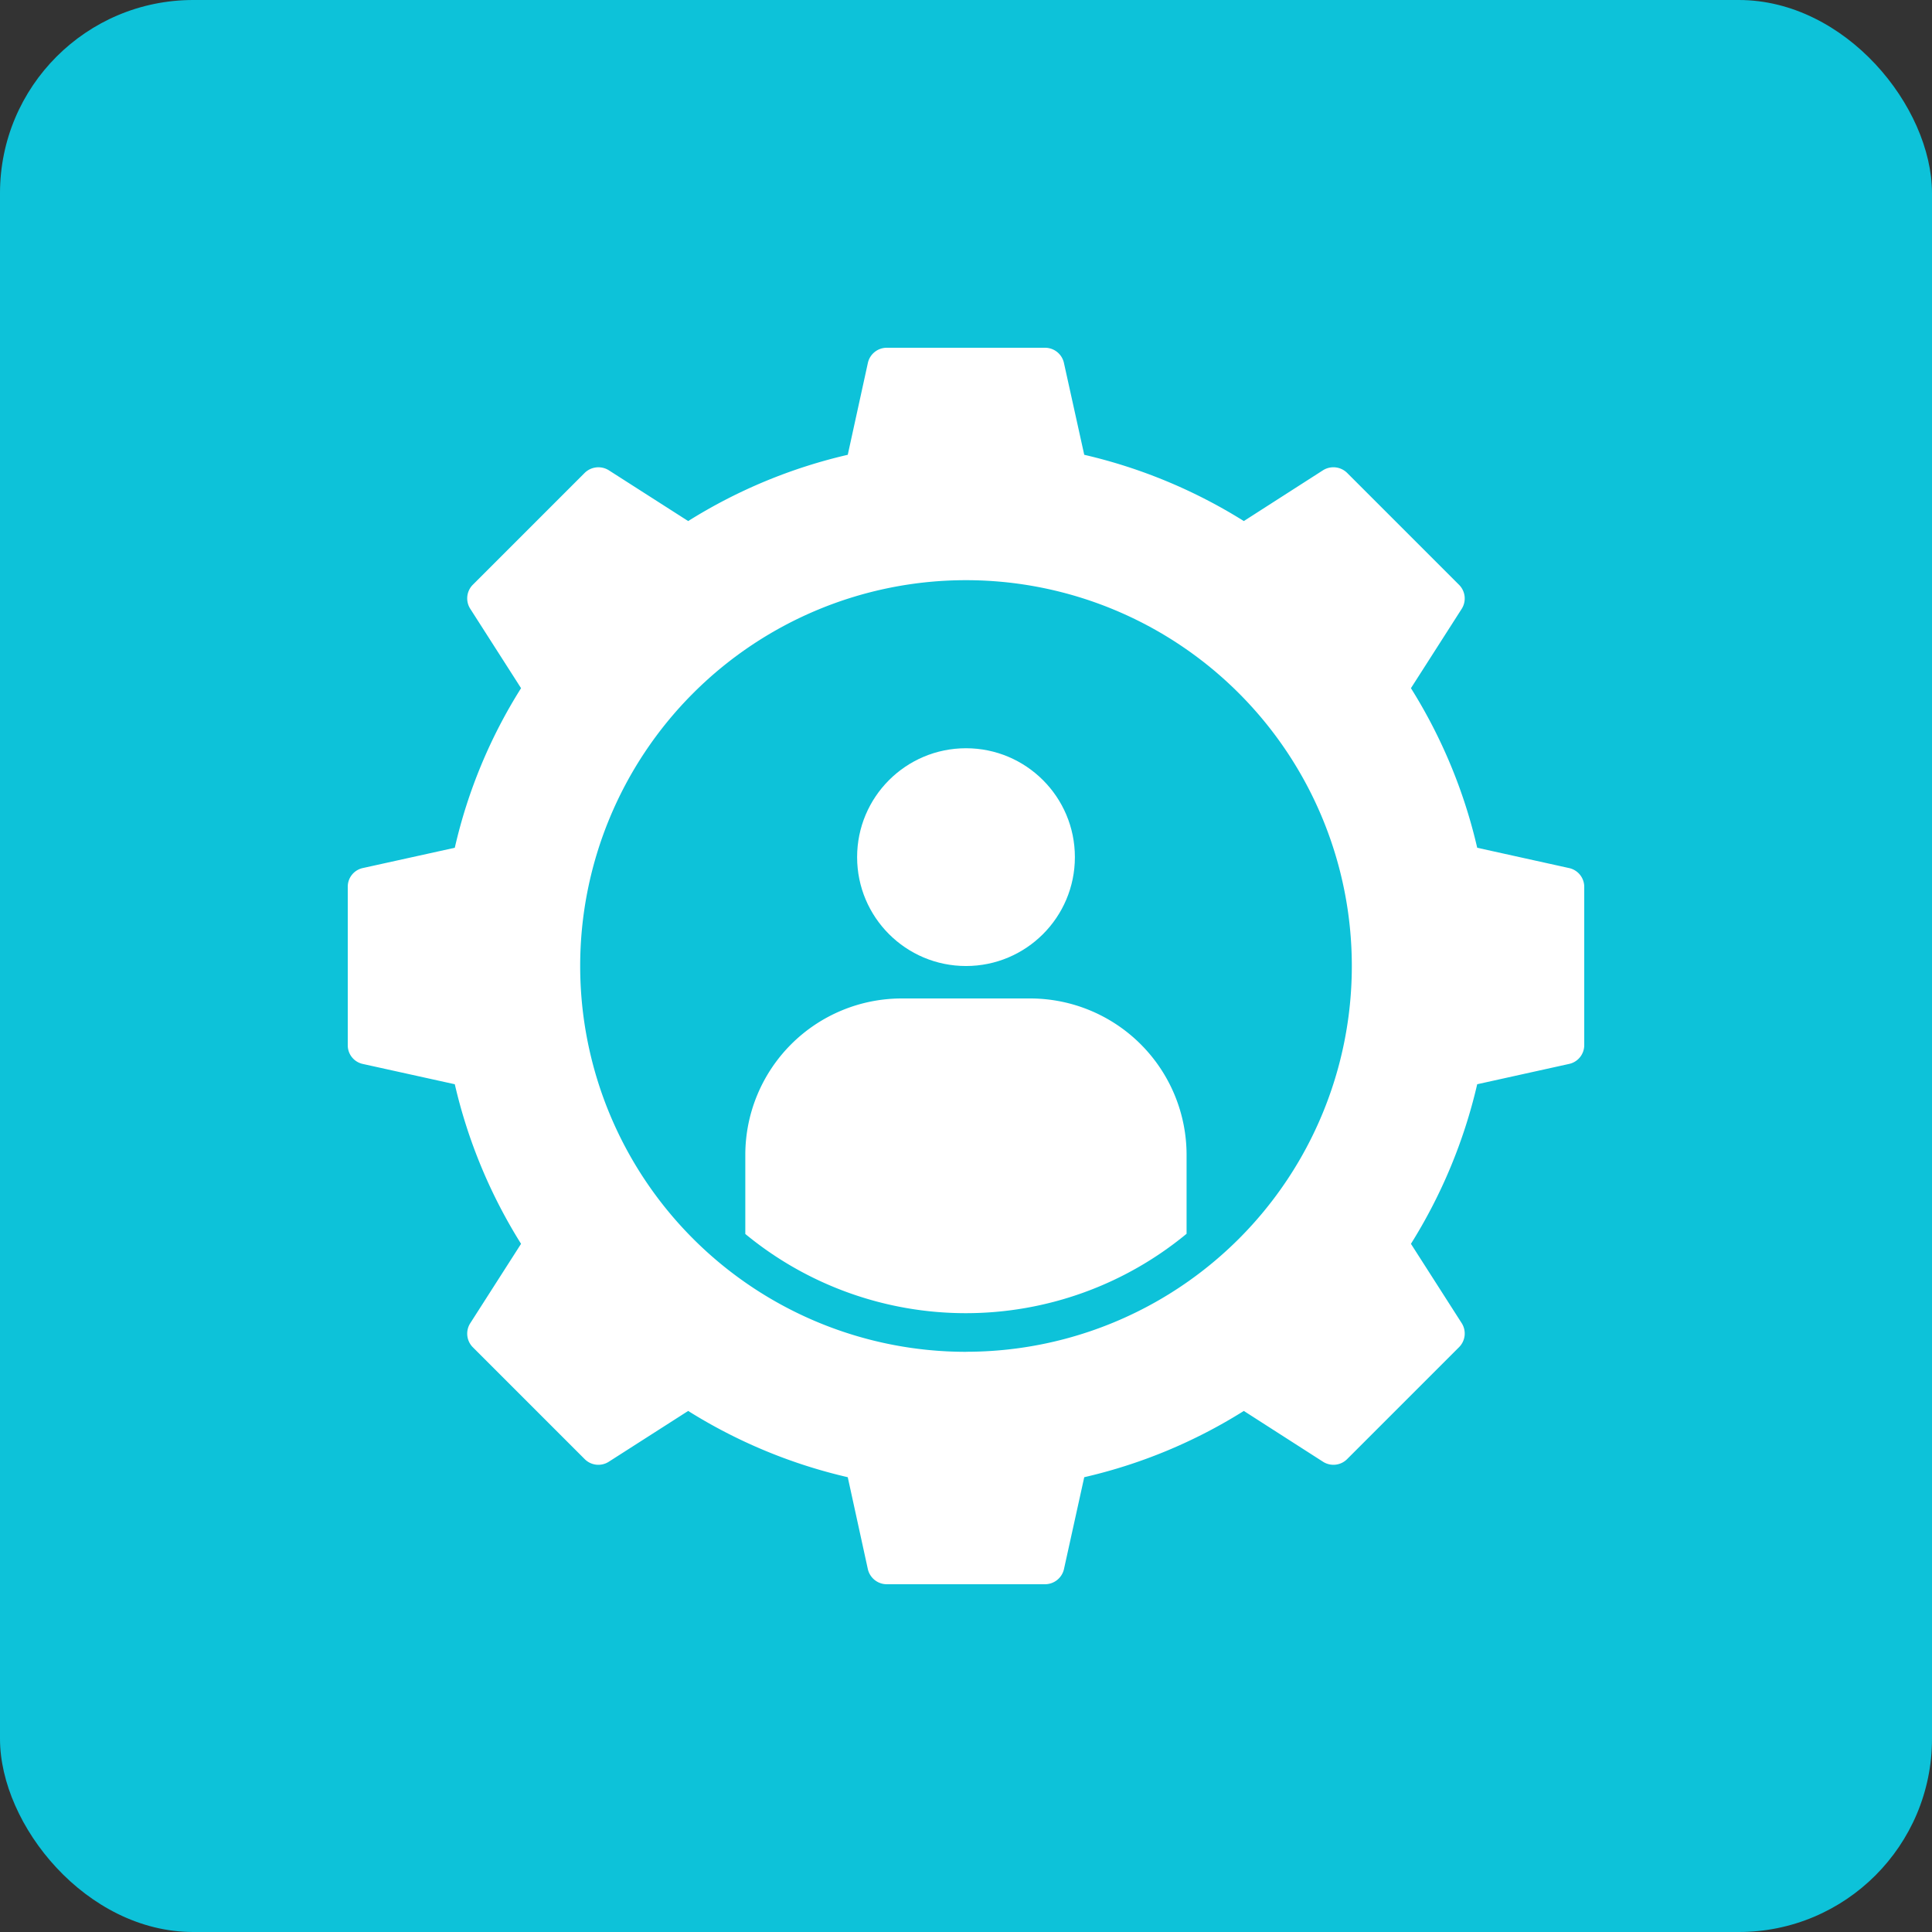 <svg xmlns="http://www.w3.org/2000/svg" width="100" height="100" viewBox="0 0 100 100"><rect x="0" y="0" width="100" height="100" fill="#333333" stroke="none"/><defs><style>.a{fill:#0dc2d9;}.b{fill:#fff;}</style></defs><g transform="translate(-717.083 -1567.733)"><rect class="a" width="100" height="100" rx="10" transform="translate(717.083 1567.733)"/><path class="b" d="M798.293,1612.663l-4.75-1.05a26.974,26.974,0,0,0-3.43-8.26l2.63-4.11a1,1,0,0,0-.14-1.24l-5.79-5.79a1.012,1.012,0,0,0-1.25-.14l-4.1,2.63a27.079,27.079,0,0,0-8.26-3.43l-1.05-4.75a1,1,0,0,0-.98-.79h-8.19a1,1,0,0,0-.98.79l-1.04,4.75a26.976,26.976,0,0,0-8.26,3.43l-4.11-2.63a1.015,1.015,0,0,0-1.25.14l-5.79,5.79a1,1,0,0,0-.13,1.24l2.63,4.11a26.589,26.589,0,0,0-3.43,8.26l-4.76,1.05a.986.986,0,0,0-.78.97v8.2a.985.985,0,0,0,.78.97l4.76,1.05a26.976,26.976,0,0,0,3.43,8.26l-2.63,4.11a1,1,0,0,0,.13,1.24l5.79,5.79a1,1,0,0,0,1.25.14l4.11-2.63a26.973,26.973,0,0,0,8.26,3.43l1.04,4.76a1.007,1.007,0,0,0,.98.78h8.19a1.007,1.007,0,0,0,.98-.78l1.05-4.76a26.83,26.83,0,0,0,8.26-3.43l4.1,2.63a1,1,0,0,0,1.25-.14l5.79-5.79a1,1,0,0,0,.14-1.24l-2.63-4.11a27.079,27.079,0,0,0,3.43-8.26l4.75-1.05a.994.994,0,0,0,.79-.97v-8.2A.994.994,0,0,0,798.293,1612.663Zm-31.21,25.04a19.97,19.97,0,1,1,19.97-19.97A19.962,19.962,0,0,1,767.083,1637.7Z"/><circle class="b" cx="5.636" cy="5.636" r="5.636" transform="translate(761.447 1606.462)"/><path class="b" d="M778.5,1627.513v4.08a17.938,17.938,0,0,1-22.84.01v-4.09a8.1,8.1,0,0,1,8.1-8.1h6.64A8.1,8.1,0,0,1,778.5,1627.513Z"/></g></svg>
